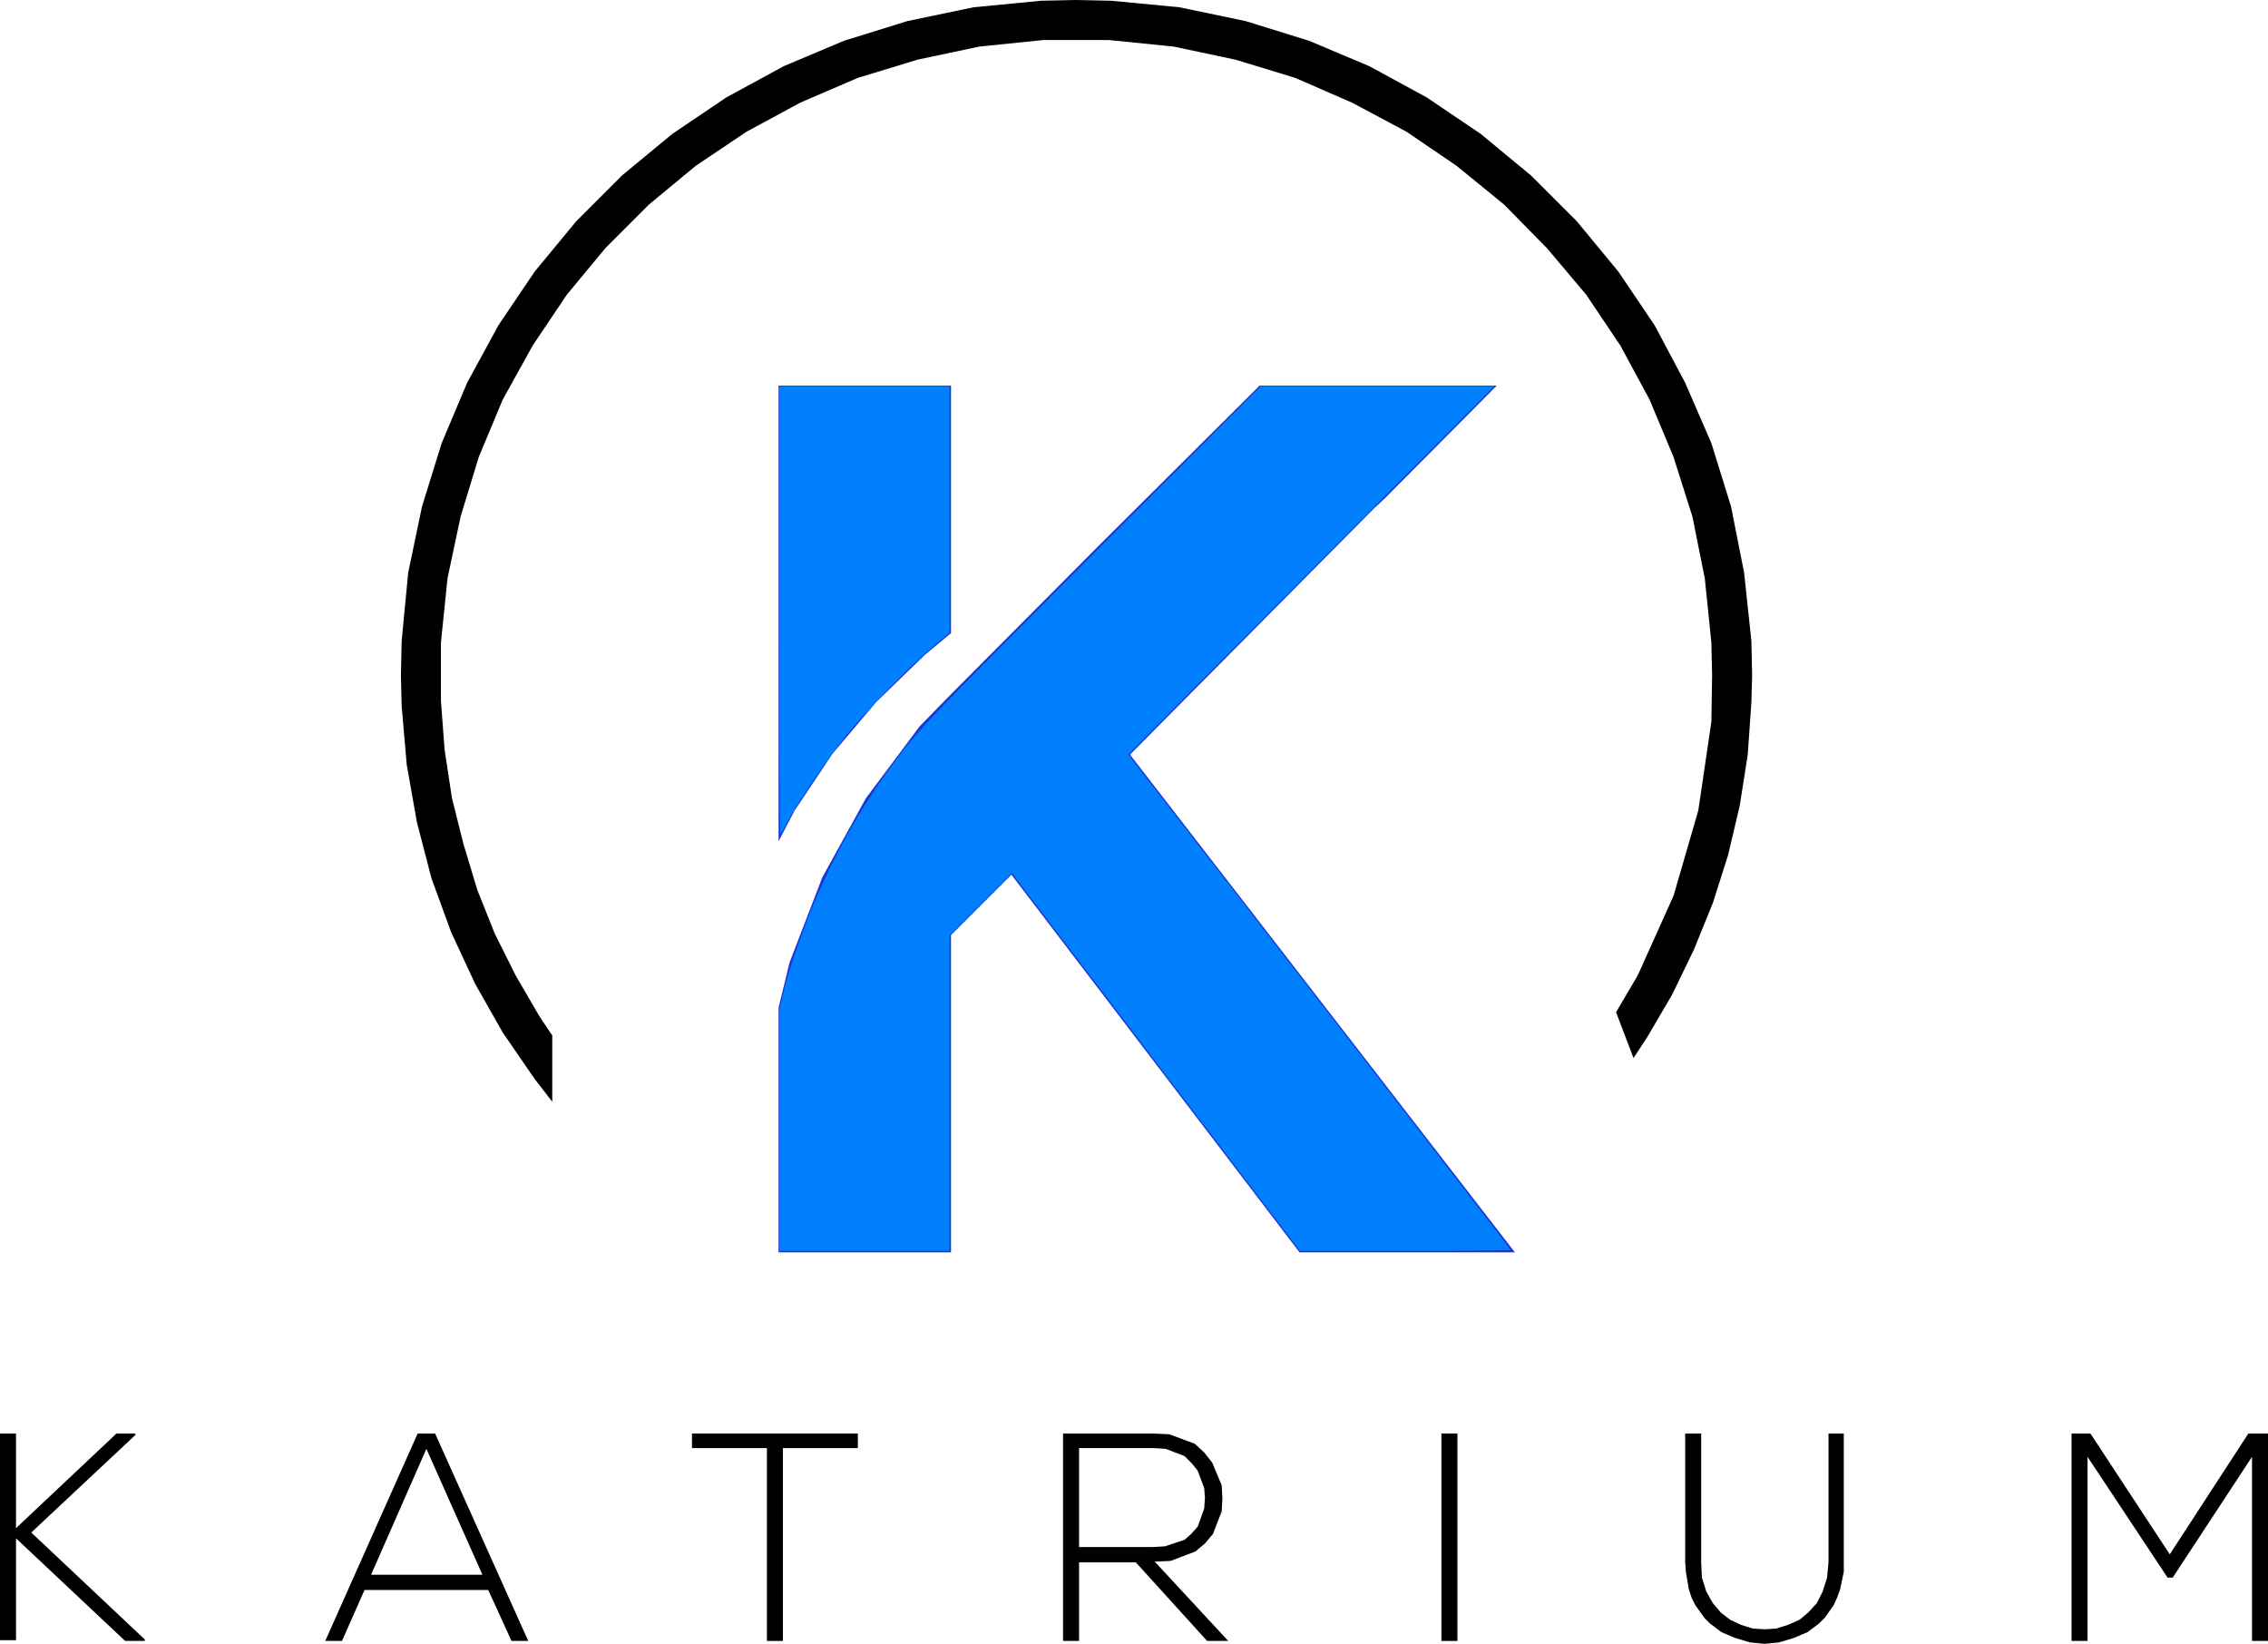 <svg xmlns:inkscape="http://www.inkscape.org/namespaces/inkscape" xmlns:sodipodi="http://sodipodi.sourceforge.net/DTD/sodipodi-0.dtd" xmlns="http://www.w3.org/2000/svg" xmlns:svg="http://www.w3.org/2000/svg" xmlns:rdf="http://www.w3.org/1999/02/22-rdf-syntax-ns#" xmlns:cc="http://creativecommons.org/ns#" xmlns:dc="http://purl.org/dc/elements/1.1/" id="svg25" viewBox="242 156.32 249.36 180.72" sodipodi:docname="Main_file_2-cropped.svg" inkscape:version="1.3.2 (091e20ef0f, 2023-11-25)"><defs id="defs3"><pattern y="0" x="0" height="6" width="6" patternUnits="userSpaceOnUse" id="WMFhbasepattern"></pattern></defs><path id="path5" d="  M 360.32,156.32   L 356.48,156.4   L 349.04,157.12   L 341.76,158.64   L 334.8,160.8   L 328.16,163.6   L 321.84,167.04   L 315.92,171.04   L 310.4,175.6   L 305.36,180.64   L 300.8,186.16   L 296.8,192.08   L 293.36,198.4   L 290.56,205.04   L 288.4,212   L 286.88,219.28   L 286.16,226.8   L 286.08,230.56   L 286.16,233.92   L 286.72,240.4   L 287.84,246.72   L 289.44,252.88   L 291.6,258.8   L 294.24,264.48   L 297.28,269.84   L 300.8,274.96   L 302.72,277.44   L 302.72,270.16   L 301.28,268   L 298.72,263.6   L 296.4,258.96   L 294.48,254.16   L 292.96,249.12   L 291.68,244   L 290.88,238.72   L 290.48,233.36   L 290.48,230.56   L 290.48,226.96   L 291.2,219.92   L 292.64,213.12   L 294.64,206.56   L 297.28,200.24   L 300.56,194.32   L 304.32,188.72   L 308.56,183.6   L 313.36,178.8   L 318.48,174.56   L 324.08,170.8   L 330,167.6   L 336.32,164.88   L 342.88,162.88   L 349.68,161.44   L 356.72,160.72   L 360.32,160.72   L 363.92,160.72   L 371.04,161.44   L 377.84,162.88   L 384.4,164.88   L 390.64,167.6   L 396.64,170.8   L 402.16,174.56   L 407.36,178.8   L 412.08,183.6   L 416.4,188.72   L 420.16,194.32   L 423.36,200.24   L 426,206.56   L 428.08,213.12   L 429.44,219.92   L 430.16,226.96   L 430.24,230.56   L 430.16,235.68   L 428.72,245.44   L 426,254.8   L 422.08,263.52   L 419.68,267.6   L 421.6,272.64   L 423.12,270.32   L 425.84,265.68   L 428.24,260.72   L 430.32,255.6   L 432,250.32   L 433.28,244.88   L 434.16,239.28   L 434.56,233.52   L 434.64,230.56   L 434.56,226.8   L 433.76,219.28   L 432.32,212   L 430.16,205.04   L 427.28,198.4   L 423.92,192.08   L 419.92,186.16   L 415.36,180.64   L 410.32,175.6   L 404.8,171.04   L 398.88,167.04   L 392.56,163.6   L 385.92,160.8   L 378.96,158.64   L 371.68,157.12   L 364.16,156.4   L 360.32,156.32  z " style="fill:#000000;fill-rule:nonzero;fill-opacity:1;stroke:none;"></path><path id="path7" d="  M 327.6,198.72   L 327.6,248.8   L 329.36,245.44   L 333.52,239.2   L 338.32,233.52   L 343.68,228.32   L 346.56,225.92   L 346.56,225.92   L 346.56,198.72   L 327.6,198.72  z " style="fill:#1a35d2;fill-rule:evenodd;fill-opacity:1;stroke:none;"></path><path id="path9" d="  M 380.48,198.72   L 362.72,216.4   L 346.56,232.64   L 343.12,236.16   L 337.2,244.08   L 332.4,252.8   L 328.8,262.16   L 327.6,267.12   L 327.6,267.12   L 327.6,294   L 346.56,294   L 346.56,259.12   L 353.2,252.48   L 384.88,294   L 408.56,294   L 366.24,239.28   L 393.12,212.16   L 394.24,211.12   L 406.56,198.72   L 380.48,198.72  z " style="fill:#1a35d2;fill-rule:evenodd;fill-opacity:1;stroke:none;"></path><path id="path11" d="  M 257.92,336.72   L 255.76,336.72   L 243.76,325.44   L 243.76,336.64   L 242,336.64   L 242,313.92   L 243.76,313.92   L 243.76,324.32   L 254.8,313.92   L 256.88,313.92   L 256.88,314.08   L 245.44,324.8   L 257.92,336.56   L 257.92,336.72  z " style="fill:#000000;fill-rule:nonzero;fill-opacity:1;stroke:none;"></path><path id="path13" d="  M 295.04,329.44   L 288.88,315.6   L 282.8,329.44  z    M 298.24,336.72   L 295.68,331.12   L 282.08,331.12   L 279.6,336.72   L 277.76,336.72   L 287.92,313.92   L 289.84,313.92   L 300.08,336.72  z   " style="fill:#000000;fill-rule:nonzero;fill-opacity:1;stroke:none;"></path><path id="path15" d="  M 326.32,315.52   L 318.08,315.52   L 318.08,313.92   L 336.32,313.92   L 336.32,315.52   L 328.08,315.52   L 328.08,336.72   L 326.32,336.72   L 326.32,315.52  z " style="fill:#000000;fill-rule:nonzero;fill-opacity:1;stroke:none;"></path><path id="path17" d="  M 360.64,326.4   L 368.72,326.4   L 370.08,326.32   L 372.24,325.6   L 372.96,324.96   L 373.68,324.16   L 374.4,322.16   L 374.48,320.96   L 374.4,319.92   L 373.68,318   L 373.04,317.2   L 372.24,316.4   L 370.16,315.6   L 368.88,315.52   L 360.64,315.52  z    M 377.04,336.72   L 374.72,336.72   L 366.88,328.08   L 360.64,328.08   L 360.64,336.72   L 358.88,336.72   L 358.88,313.92   L 368.88,313.92   L 370.56,314   L 373.36,315.04   L 374.4,316   L 375.28,317.12   L 376.32,319.6   L 376.4,321.04   L 376.32,322.48   L 375.36,324.96   L 374.48,326   L 373.44,326.88   L 370.72,327.92   L 368.96,328  z   " style="fill:#000000;fill-rule:nonzero;fill-opacity:1;stroke:none;"></path><path id="path19" d="  M 400.48,313.92   L 402.24,313.92   L 402.24,336.72   L 400.48,336.72   L 400.48,313.92  z " style="fill:#000000;fill-rule:nonzero;fill-opacity:1;stroke:none;"></path><path id="path21" d="  M 444.72,313.92   L 444.72,328.08   L 444.72,329.12   L 444.32,331.04   L 444,331.92   L 443.6,332.8   L 442.64,334.16   L 442,334.8   L 440.72,335.76   L 439.2,336.4   L 437.6,336.88   L 436,337.04   L 434.4,336.88   L 432.8,336.4   L 431.28,335.76   L 430,334.8   L 429.44,334.24   L 428.4,332.8   L 428,332   L 427.68,331.04   L 427.36,329.12   L 427.28,328.08   L 427.28,313.92   L 429.04,313.92   L 429.04,328.08   L 429.12,329.76   L 429.6,331.28   L 430.32,332.56   L 431.2,333.6   L 432.24,334.4   L 433.44,334.96   L 434.72,335.36   L 436,335.44   L 437.28,335.36   L 438.56,334.96   L 439.84,334.4   L 440.8,333.6   L 441.76,332.56   L 442.4,331.28   L 442.88,329.76   L 443.04,328.08   L 443.04,313.92   L 444.72,313.92  z " style="fill:#000000;fill-rule:nonzero;fill-opacity:1;stroke:none;"></path><path id="path23" d="  M 489.6,316.48   L 480.88,329.76   L 480.32,329.76   L 471.52,316.48   L 471.52,336.72   L 469.76,336.72   L 469.76,313.92   L 471.84,313.92   L 480.56,327.2   L 489.2,313.92   L 491.36,313.92   L 491.36,336.72   L 489.6,336.72   L 489.6,316.48  z " style="fill:#000000;fill-rule:nonzero;fill-opacity:1;stroke:none;"></path><path style="fill:#007fff;stroke-width:0.24;fill-opacity:1" d="m 85.68,124.26 3.11e-4,-13.26 0.608,-2.52 c 0.335,-1.386 1.427,-4.644 2.427,-7.241 C 91.095,95.064 94.321,89.195 98.258,83.88 100.967,80.223 101.994,79.147 119.851,61.26 l 18.748,-18.78 h 12.84 12.84 L 150.719,56.1 c -7.458,7.491 -16.509,16.597 -20.114,20.237 l -6.554,6.617 4.169,5.383 C 149.531,115.859 166.08,137.306 166.08,137.403 c 0,0.065 -5.211,0.116 -11.58,0.114 l -11.58,-0.003 -15.829,-20.764 -15.829,-20.764 -3.431,3.424 L 104.4,102.834 V 120.177 137.52 h -9.36 -9.36 z" id="path1" transform="translate(242,156.32)"></path><path style="fill:#007fff;fill-opacity:1;stroke-width:0.24" d="m 85.68,67.08 v -24.6 h 9.36 H 104.4 v 13.539 13.539 l -1.86,1.563 c -2.353,1.977 -6.88,6.588 -9.228,9.398 -1.95,2.334 -5.741,7.886 -6.766,9.909 -0.349,0.688 -0.686,1.251 -0.75,1.251 -0.064,0 -0.116,-11.07 -0.116,-24.6 z" id="path2" transform="translate(242,156.32)"></path></svg>